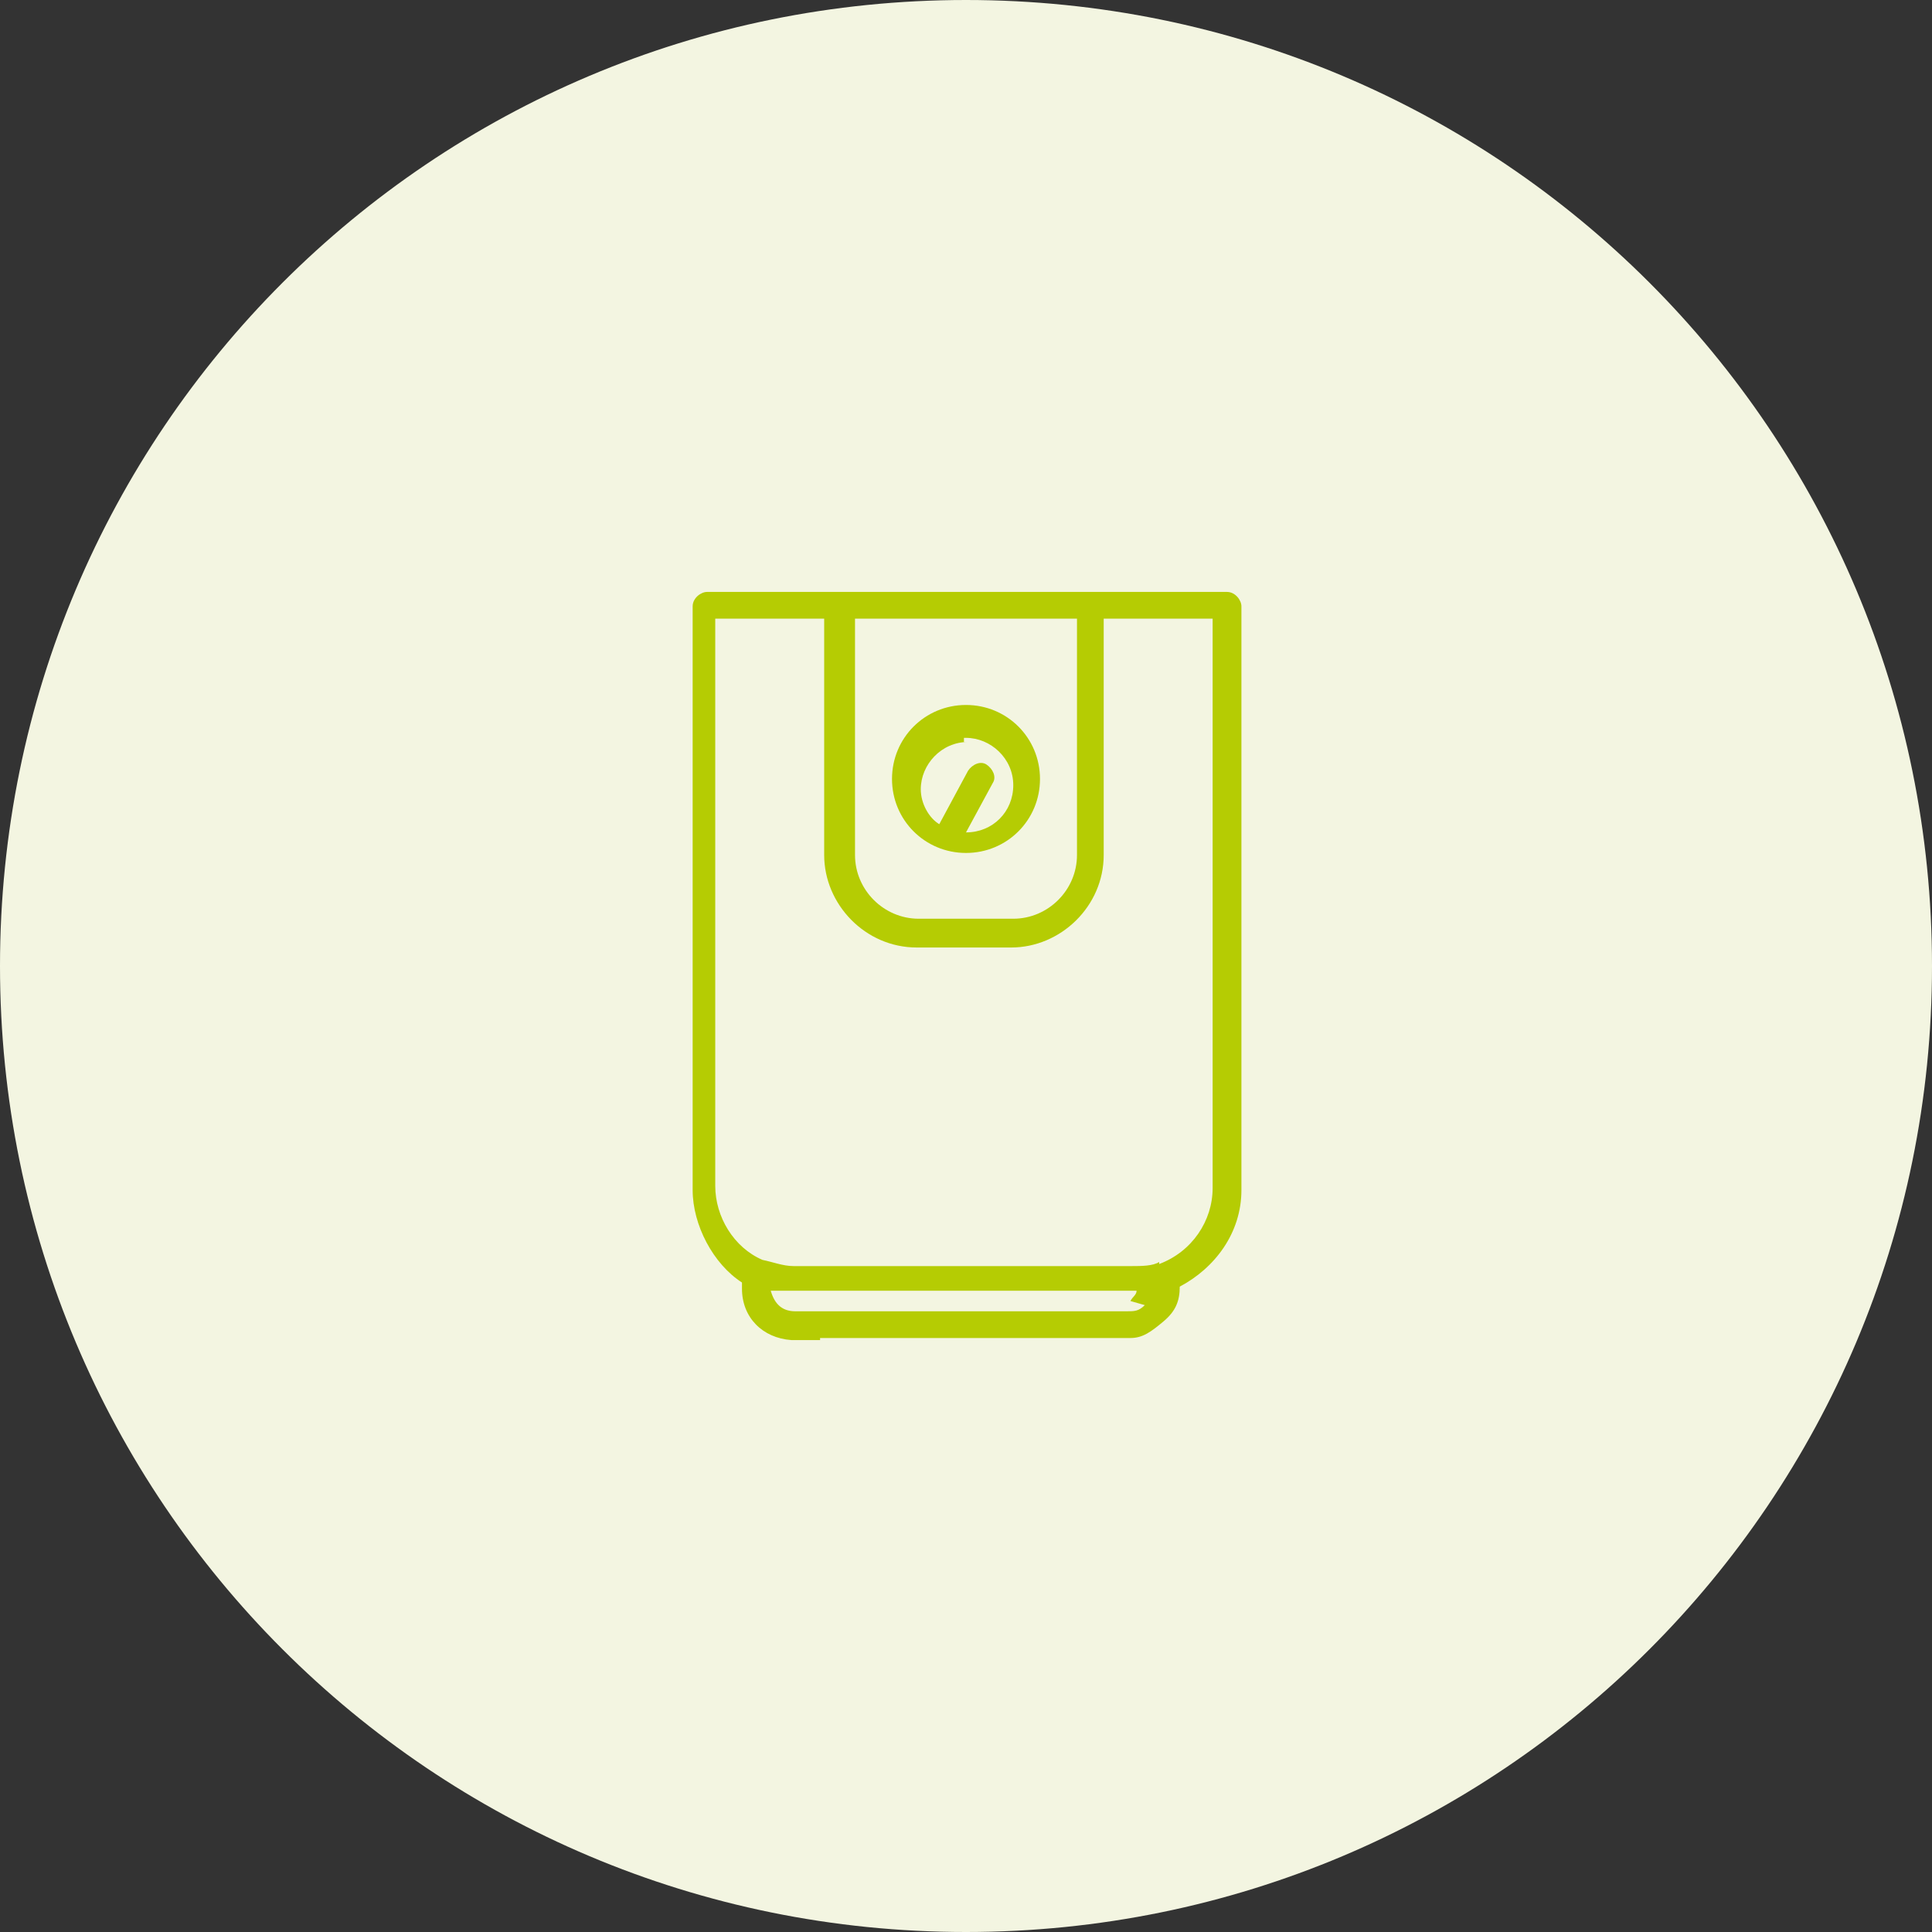 <?xml version="1.0" encoding="UTF-8"?>
<svg xmlns="http://www.w3.org/2000/svg" version="1.1" viewBox="0 0 94 94">
  <rect x="0" y="0" width="94" height="94" fill="#333333" stroke="none"/>
  <defs>
    <style>
      .cls-1 {
        fill: #b5cc03;
      }

      .cls-2 {
        fill: #f3f5e1;
      }
    </style>
  </defs>
  <!-- Generator: Adobe Illustrator 28.7.1, SVG Export Plug-In . SVG Version: 1.2.0 Build 142)  -->
  <g>
    <g id="Livello_1">
      <path class="cls-2" d="M47,0h0C73,0,94,21,94,47h0c0,26-21,47-47,47h0C21,94,0,73,0,47h0C0,21,21,0,47,0Z"/>
      <g id="Livello_1-2" data-name="Livello_1">
        <g id="Livello_1-2">
          <g id="Livello_1-2-2" data-name="Livello_1-2">
            <g id="NewGroupe2">
              <g id="NewGroup6-1">
                <g>
                  <path class="cls-1" d="M56.4,61.4c-.3.2-.9.2-1.3.2h-16.5c-.5,0-1-.2-1.5-.3-1.4-.6-2.3-2.1-2.3-3.6v-27.6h5.3v11.5c0,2.4,2,4.5,4.5,4.5h4.6c2.4,0,4.5-2,4.5-4.5v-11.5h5.3v27.7c0,1.6-1,3.1-2.6,3.7h0ZM55.7,63.5c-.3.3-.5.3-.9.3h-16.1c-.6,0-1-.3-1.2-1h17.8c0,.2-.2.3-.3.5h0s.7.2.7.2ZM52.4,30.1v11.5c0,1.7-1.4,3.1-3.1,3.1h-4.6c-1.7,0-3.1-1.4-3.1-3.1v-11.5h10.9-.1ZM39.9,65.1h15.1c.6,0,1-.3,1.6-.8s.8-1,.8-1.7,0,0,0,0c1.7-.9,3-2.6,3-4.7h0v-28.4c0-.3-.3-.7-.7-.7h-25.3c-.3,0-.7.3-.7.7v28.4c0,1.7,1,3.6,2.4,4.5v.3c0,1.4,1,2.4,2.4,2.5h1.4,0Z"/>
                  <path class="cls-1" d="M47,35.9c1.2,0,2.3,1,2.3,2.3s-1,2.3-2.3,2.3,0,0,0,0l1.3-2.4c.2-.3,0-.7-.3-.9s-.7,0-.9.3l-1.4,2.6c-.5-.3-.9-1-.9-1.7,0-1.2,1-2.3,2.3-2.3h-.2v-.2h.2ZM47,41.5c2,0,3.6-1.6,3.6-3.6s-1.6-3.6-3.6-3.6-3.6,1.6-3.6,3.6,1.6,3.6,3.6,3.6h0Z"/>
                </g>
              </g>
            </g>
          </g>
        </g>
      </g>
    </g>
  </g>
</svg>